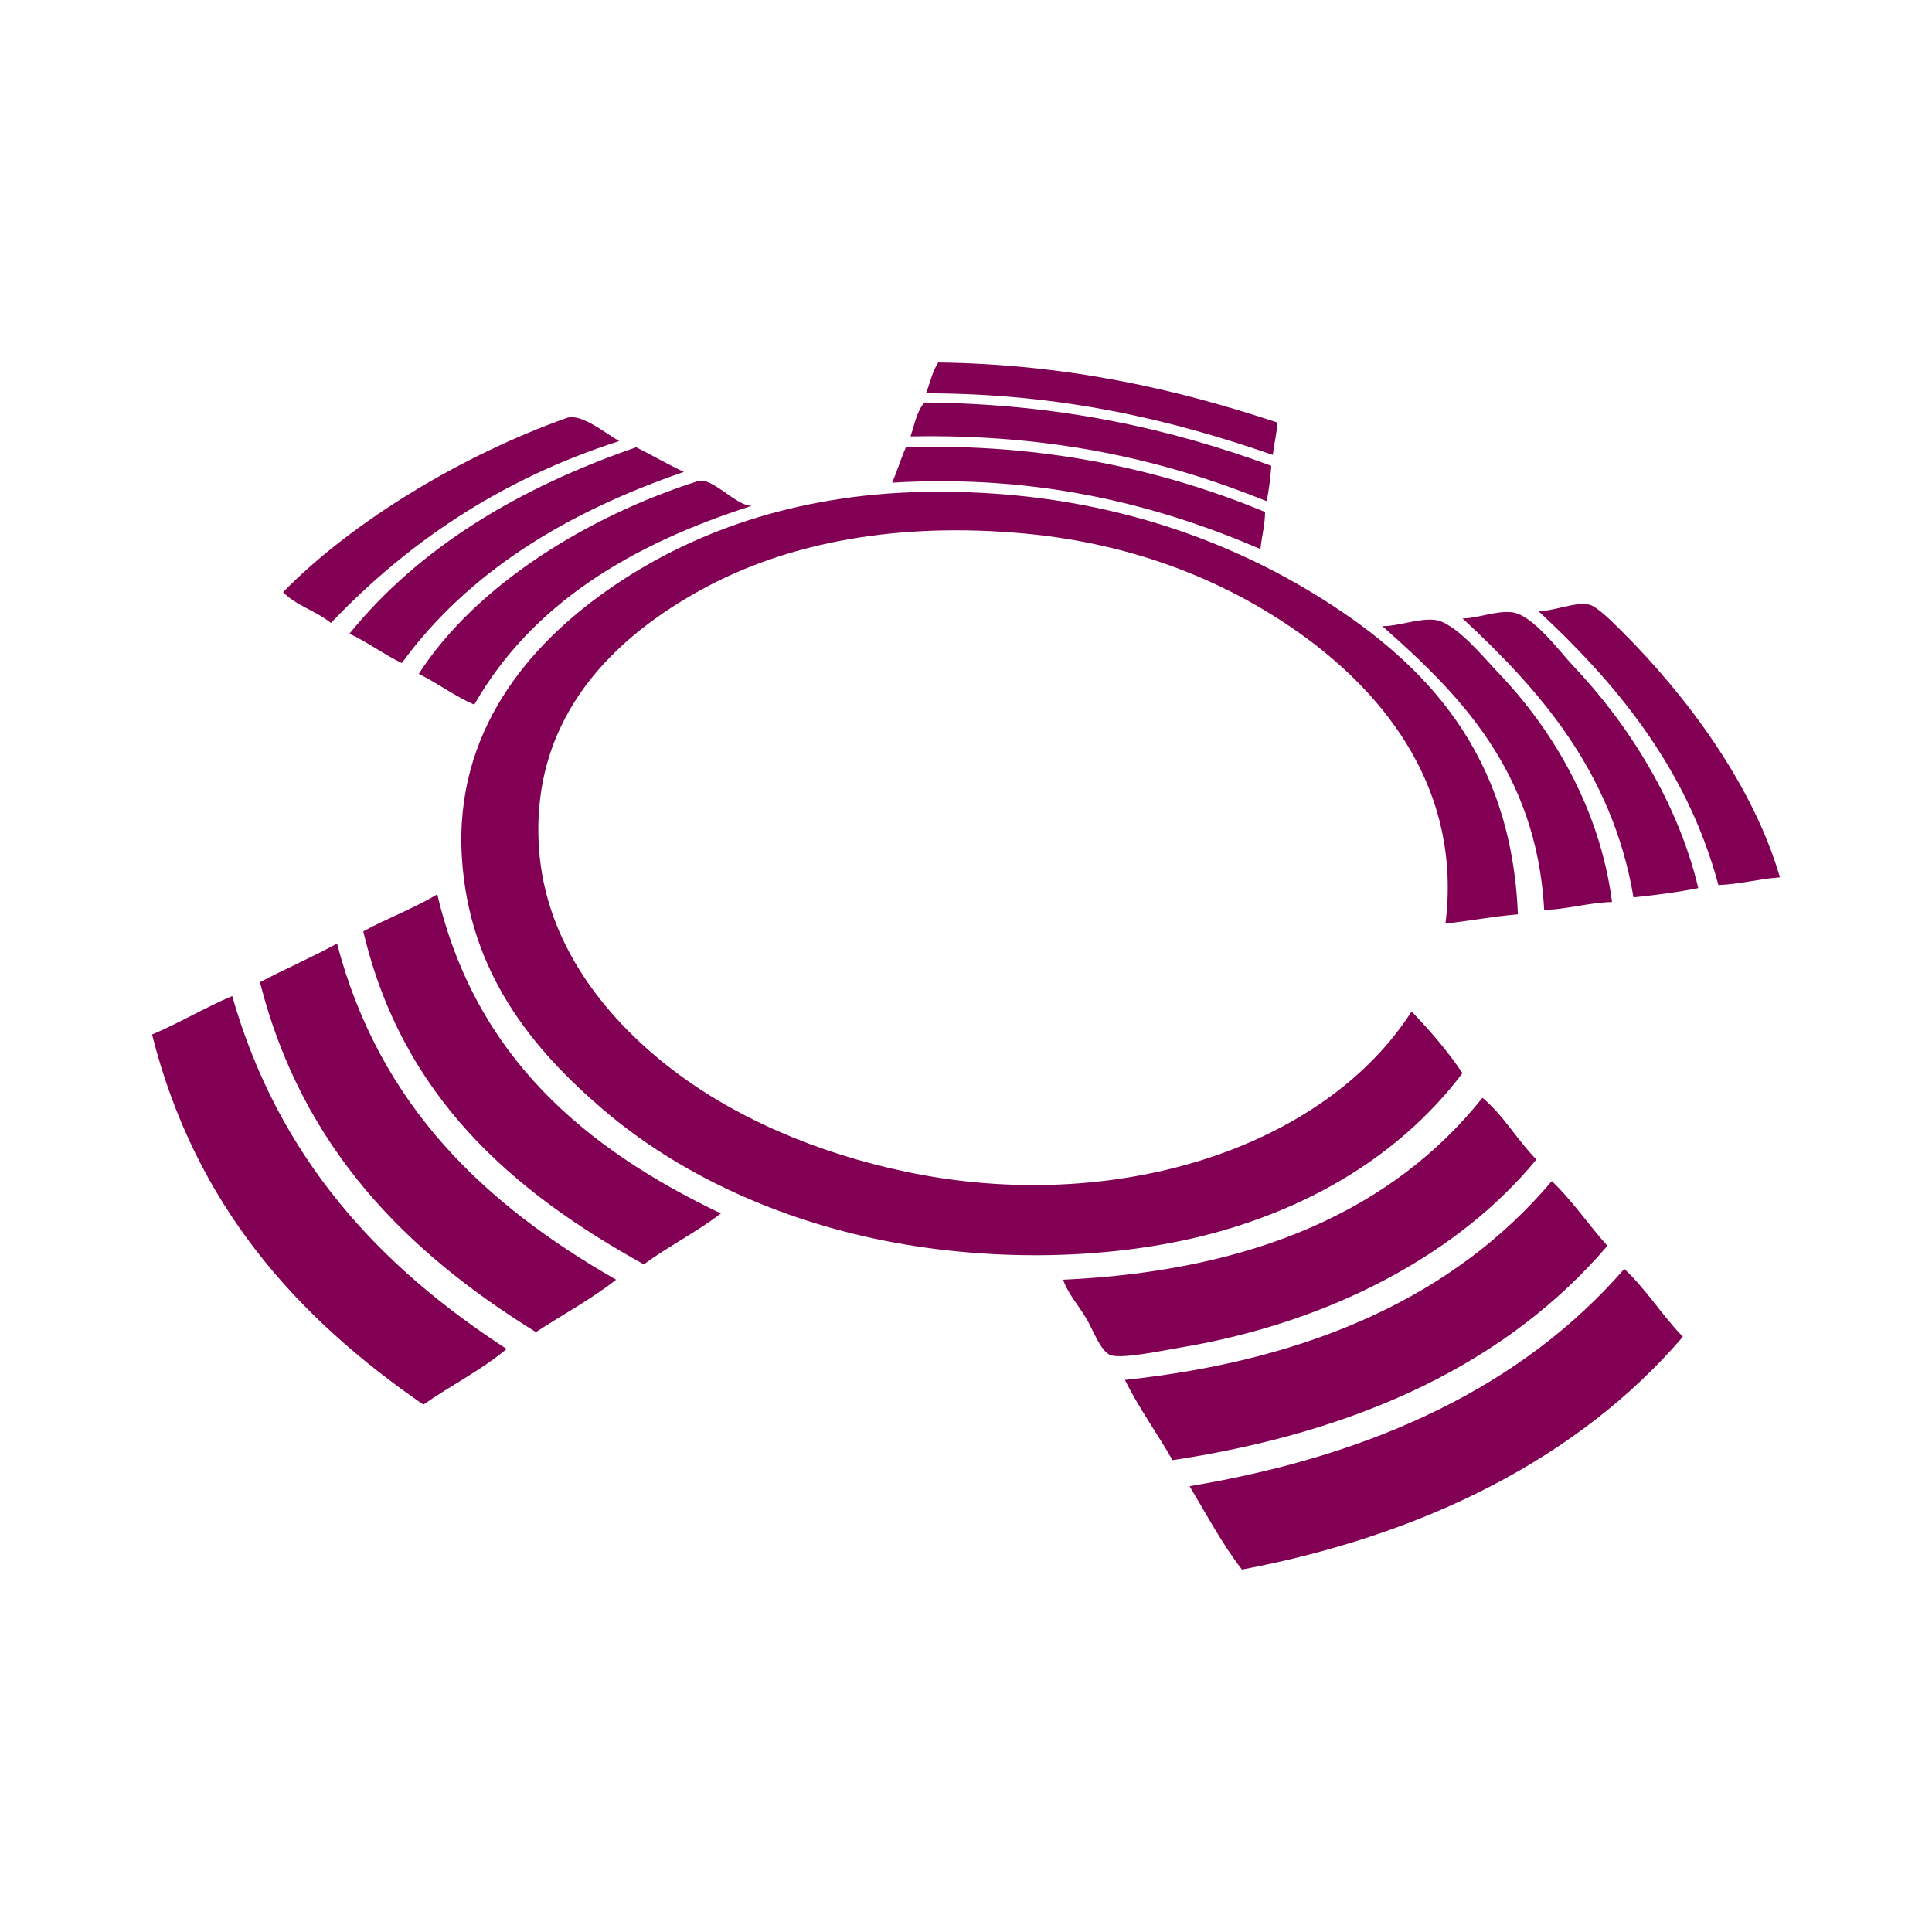 <?xml version="1.0" encoding="utf-8"?>
<svg x="0pt" y="0pt" width="144pt" height="144pt" viewBox="0 0 144 144" xmlns="http://www.w3.org/2000/svg" xmlns:xlink="http://www.w3.org/1999/xlink">
  <!--Generated by AMDN-->
  <g id="Layer 1">
    <g id="g267">
      <path id="path235" style="fill:#820053;fill-opacity:1;fill-rule:nonzero;opacity:1;stroke:none;" d="M125.43,99.636 C117.738,108.605,106.258,114.393,92.569,116.985 C91.094,115.087,89.931,112.881,88.664,110.771 C102.542,108.458,113.531,103.243,121.065,94.576 C122.694,96.097,123.885,98.043,125.43,99.636 z"/>
      <path id="path237" style="fill:#820053;fill-opacity:1;fill-rule:nonzero;opacity:1;stroke:none;" d="M119.807,92.855 C112.367,101.547,101.406,106.71,87.397,108.83 C86.234,106.817,84.901,104.967,83.841,102.851 C97.902,101.359,108.548,96.46,115.662,88.033 C117.2,89.488,118.388,91.284,119.807,92.855 C119.807,92.855,119.807,92.855,119.807,92.855 z"/>
      <path id="path239" style="fill:#820053;fill-opacity:1;fill-rule:nonzero;opacity:1;stroke:none;" d="M114.515,86.421 C108.862,93.309,99.403,98.529,87.975,100.44 C86.764,100.639,83.726,101.297,82.802,101.015 C82.04,100.775,81.431,99.022,80.96,98.26 C80.316,97.191,79.566,96.37,79.242,95.382 C93.525,94.731,103.86,90.129,110.492,81.824 C112.067,83.123,113.079,84.981,114.515,86.421 z"/>
      <path id="path241" style="fill:#820053;fill-opacity:1;fill-rule:nonzero;opacity:1;stroke:none;" d="M17.307,74.239 C20.769,86.37,28.311,94.41,37.761,100.544 C35.881,102.121,33.583,103.271,31.556,104.693 C22.121,98.183,14.542,89.841,11.334,77.107 C13.406,76.227,15.235,75.12,17.307,74.239 z"/>
      <path id="path243" style="fill:#820053;fill-opacity:1;fill-rule:nonzero;opacity:1;stroke:none;" d="M45.92,95.381 C44.077,96.836,41.935,97.98,39.945,99.287 C30.346,93.337,22.525,85.608,19.375,73.207 C21.254,72.218,23.262,71.347,25.121,70.329 C28.291,82.441,36.201,89.818,45.92,95.381 z"/>
      <path id="path245" style="fill:#820053;fill-opacity:1;fill-rule:nonzero;opacity:1;stroke:none;" d="M53.729,90.445 C51.935,91.821,49.825,92.89,47.987,94.237 C38.176,88.8,29.983,81.744,27.077,69.415 C28.862,68.445,30.869,67.692,32.593,66.66 C35.442,78.776,43.601,85.602,53.729,90.445 C53.729,90.445,53.729,90.445,53.729,90.445 z"/>
      <path id="path247" style="fill:#820053;fill-opacity:1;fill-rule:nonzero;opacity:1;stroke:none;" d="M120.15,67.23 C118.382,67.273,116.541,67.833,115.095,67.806 C114.511,57.389,108.652,51.647,103.027,46.663 C104.171,46.701,105.689,46.07,106.936,46.201 C108.459,46.371,110.616,49.038,111.642,50.112 C115.764,54.398,119.26,60.333,120.15,67.23 z"/>
      <path id="path249" style="fill:#820053;fill-opacity:1;fill-rule:nonzero;opacity:1;stroke:none;" d="M126.58,66.194 C125.049,66.506,123.419,66.713,121.751,66.885 C120.15,57.385,114.563,51.251,109.005,46.088 C110.073,46.112,111.496,45.495,112.684,45.632 C114.233,45.806,116.245,48.562,117.277,49.654 C121.403,54.003,125.072,59.853,126.58,66.194 C126.58,66.194,126.58,66.194,126.58,66.194 z"/>
      <path id="path251" style="fill:#820053;fill-opacity:1;fill-rule:nonzero;opacity:1;stroke:none;" d="M132.666,65.394 C131.06,65.507,129.731,65.902,128.079,65.968 C125.714,57.102,120.249,50.733,114.63,45.515 C115.674,45.632,117.267,44.842,118.422,45.057 C119.023,45.167,120.248,46.428,120.952,47.121 C125.638,51.807,130.649,58.449,132.666,65.394 C132.666,65.394,132.666,65.394,132.666,65.394 z"/>
      <path id="path253" style="fill:#820053;fill-opacity:1;fill-rule:nonzero;opacity:1;stroke:none;" d="M113.135,68.148 C111.265,68.31,109.559,68.634,107.737,68.841 C108.975,58.901,103.266,51.915,97.397,47.577 C91.754,43.426,84.721,40.543,76.368,39.766 C66.99,38.898,58.788,40.393,52.354,43.907 C46.032,47.359,39.507,53.242,40.171,63.206 C40.648,70.306,45.084,75.751,49.711,79.411 C54.62,83.289,60.903,85.944,67.522,87.335 C83.099,90.612,98.683,85.572,105.212,75.389 C106.582,76.811,107.878,78.309,109.005,79.987 C104.784,85.564,98.632,89.545,91.189,91.701 C83.2,94.025,73.397,94.109,64.993,92.281 C57.441,90.638,50.414,87.358,44.997,82.737 C39.711,78.225,34.954,72.51,34.425,63.894 C33.856,54.516,39.442,48.095,45.231,44.02 C51.365,39.701,59.246,36.846,68.902,36.662 C81.061,36.436,90.991,39.85,98.66,44.708 C106.253,49.514,112.655,56.184,113.135,68.148 C113.135,68.148,113.135,68.148,113.135,68.148 z"/>
      <path id="path255" style="fill:#820053;fill-opacity:1;fill-rule:nonzero;opacity:1;stroke:none;" d="M56.033,37.699 C47.06,40.564,39.653,44.991,35.348,52.522 C33.85,51.869,32.65,50.936,31.213,50.225 C35.49,43.578,43.871,38.453,52.011,35.862 C53.079,35.522,54.874,37.737,56.033,37.699 C56.033,37.699,56.033,37.699,56.033,37.699 z"/>
      <path id="path257" style="fill:#820053;fill-opacity:1;fill-rule:nonzero;opacity:1;stroke:none;" d="M50.973,35.173 C42.226,38.18,34.91,42.621,29.945,49.423 C28.579,48.755,27.429,47.877,26.045,47.232 C31.307,40.747,38.688,36.364,47.417,33.337 C48.618,33.936,49.749,34.605,50.973,35.173 C50.973,35.173,50.973,35.173,50.973,35.173 z"/>
      <path id="path259" style="fill:#820053;fill-opacity:1;fill-rule:nonzero;opacity:1;stroke:none;" d="M94.293,38.161 C94.279,39.179,94.039,39.98,93.945,40.921 C86.436,37.696,77.509,35.321,66.491,35.976 C66.871,35.136,67.141,34.177,67.523,33.337 C77.937,33.007,86.902,35.093,94.293,38.161 z"/>
      <path id="path261" style="fill:#820053;fill-opacity:1;fill-rule:nonzero;opacity:1;stroke:none;" d="M46.15,32.876 C37.31,35.717,30.356,40.451,24.666,46.433 C23.595,45.547,22.06,45.137,21.099,44.134 C26.342,38.774,34.59,33.87,42.241,31.152 C43.314,30.774,45.165,32.325,46.15,32.876 z"/>
      <path id="path263" style="fill:#820053;fill-opacity:1;fill-rule:nonzero;opacity:1;stroke:none;" d="M68.902,30.002 C79.007,30.087,87.303,31.979,94.755,34.718 C94.693,35.651,94.572,36.525,94.412,37.356 C86.964,34.341,78.527,32.329,67.867,32.527 C68.162,31.64,68.342,30.634,68.902,30.002 C68.902,30.002,68.902,30.002,68.902,30.002 z"/>
      <path id="path265" style="fill:#820053;fill-opacity:1;fill-rule:nonzero;opacity:1;stroke:none;" d="M69.933,27.015 C79.708,27.156,87.764,29.027,95.21,31.495 C95.154,32.363,94.965,33.088,94.866,33.907 C87.334,31.293,79.152,29.324,69.014,29.315 C69.327,28.552,69.496,27.652,69.933,27.015 C69.933,27.015,69.933,27.015,69.933,27.015 z"/>
    </g>
  </g>
</svg>
